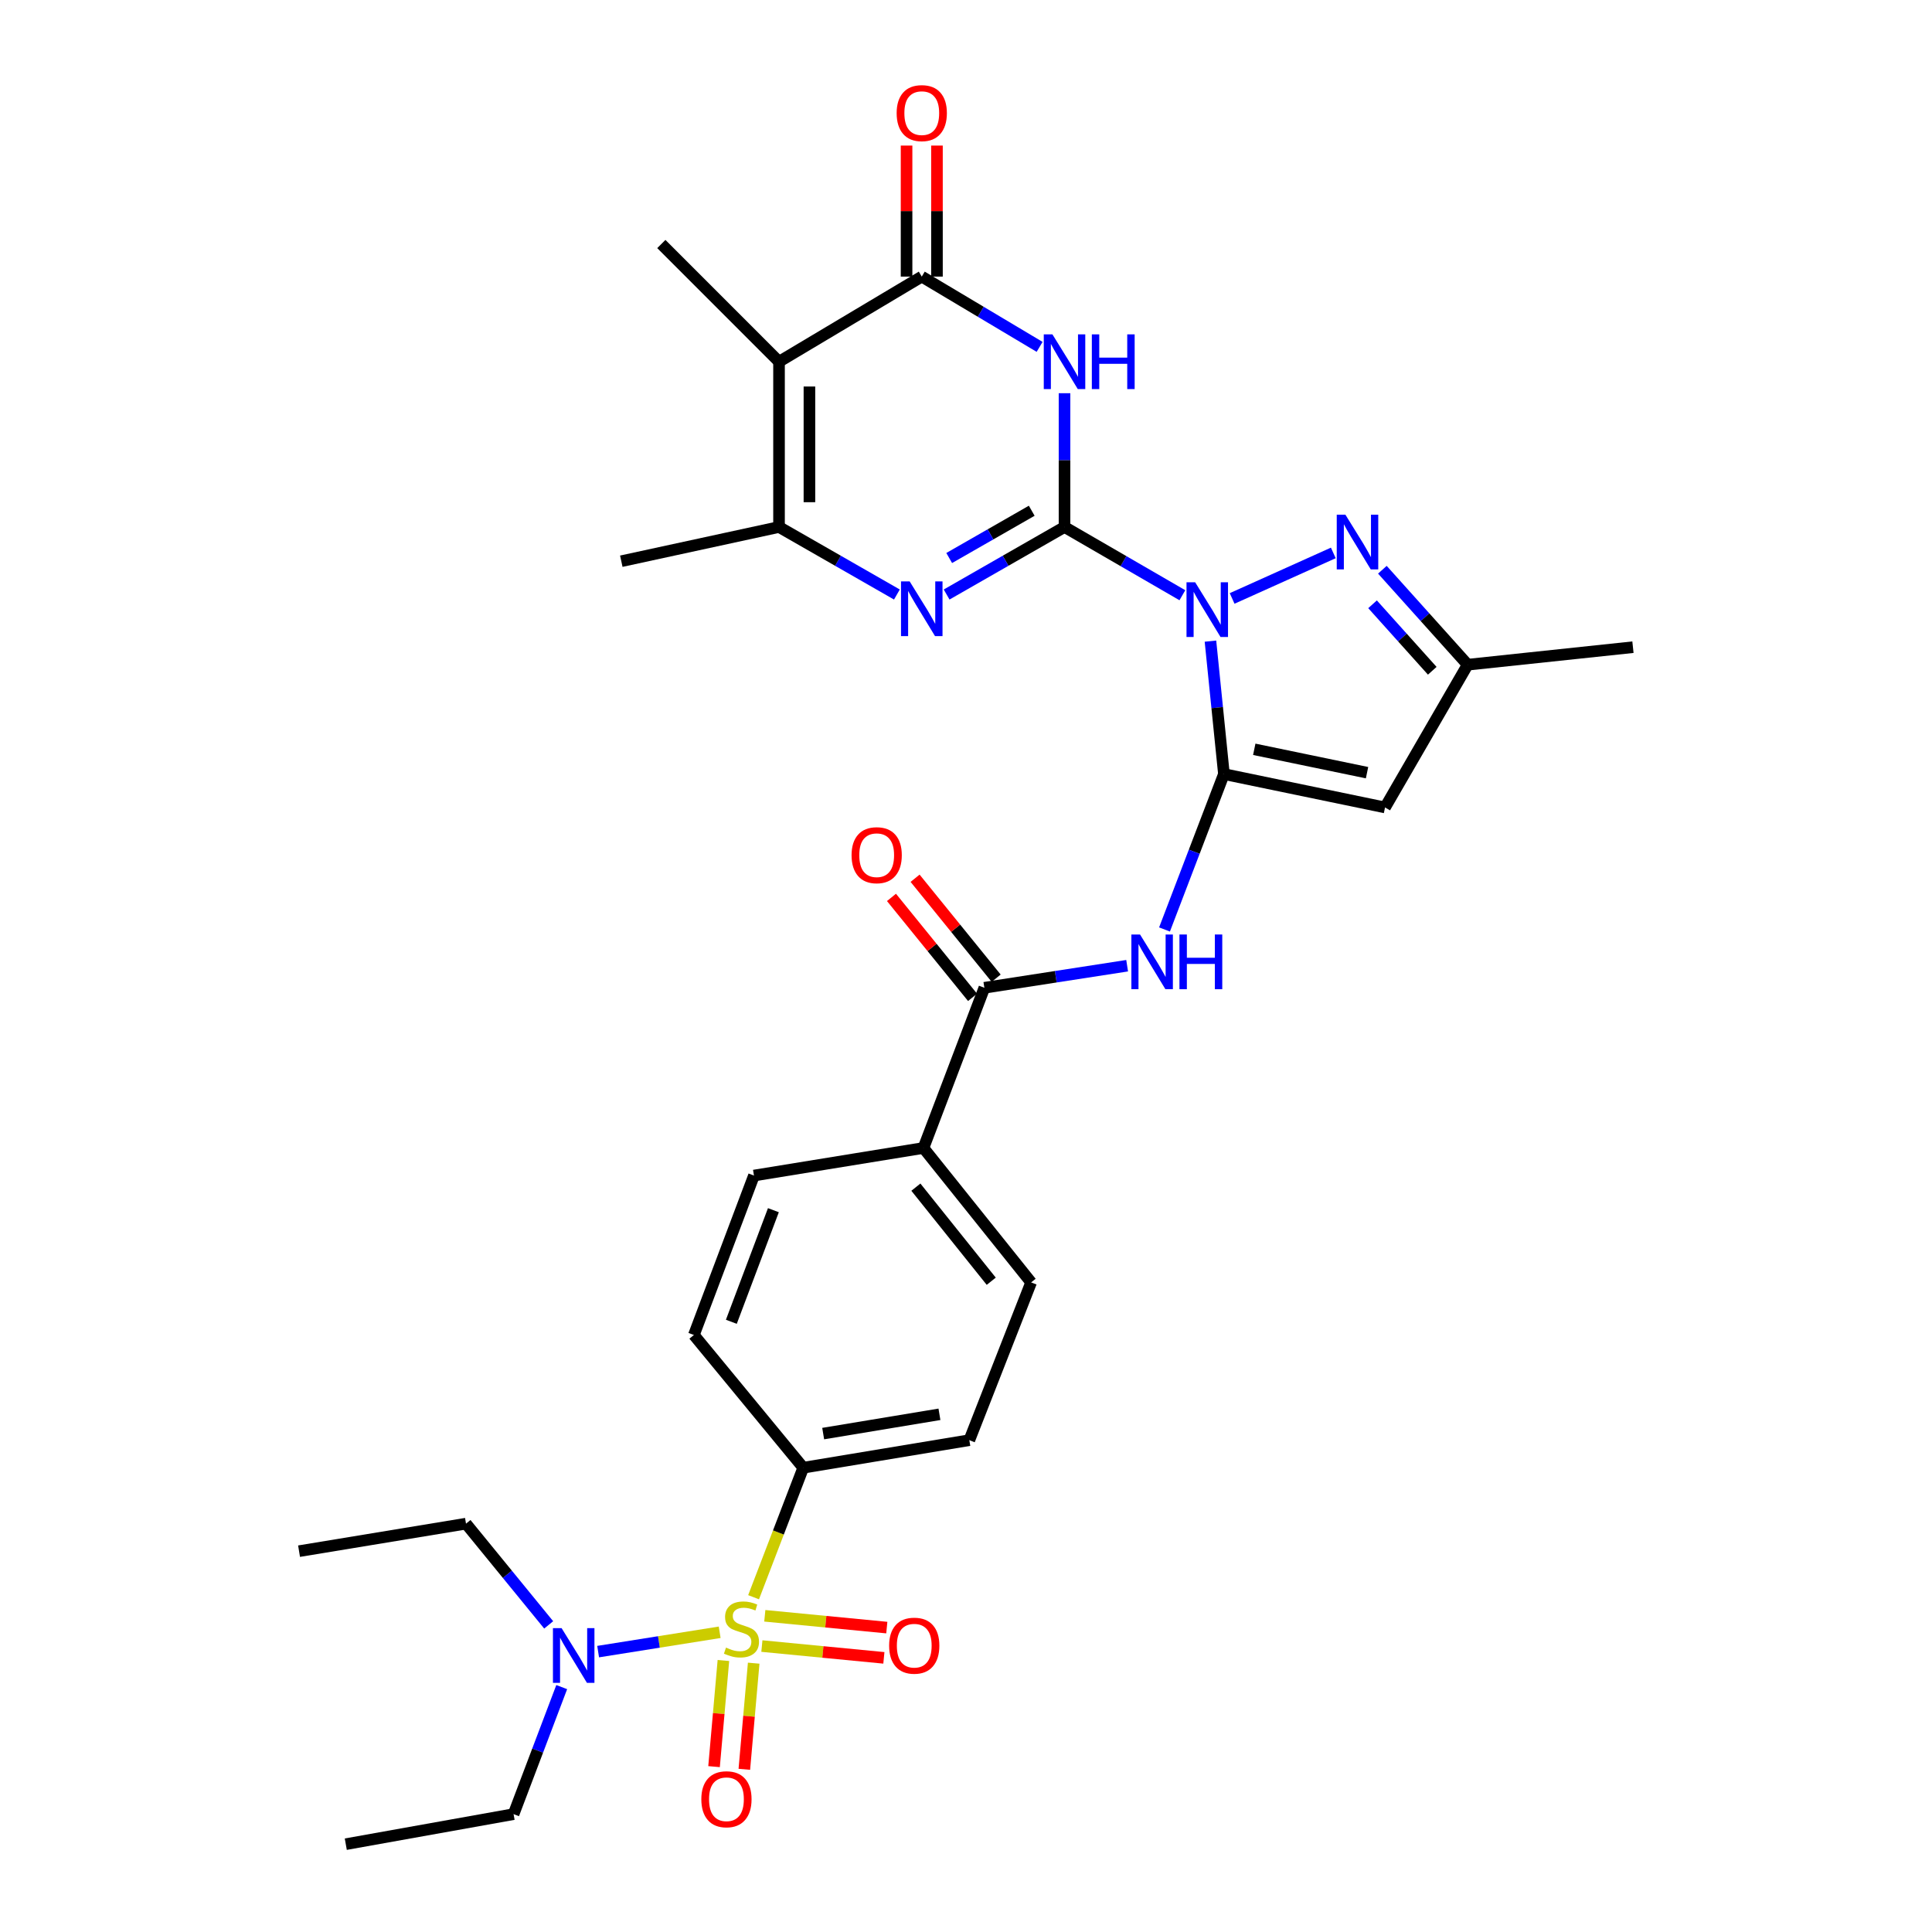 <?xml version='1.0' encoding='iso-8859-1'?>
<svg version='1.1' baseProfile='full'
              xmlns='http://www.w3.org/2000/svg'
                      xmlns:rdkit='http://www.rdkit.org/xml'
                      xmlns:xlink='http://www.w3.org/1999/xlink'
                  xml:space='preserve'
width='1000px' height='1000px' viewBox='0 0 1000 1000'>
<!-- END OF HEADER -->
<rect style='opacity:1.0;fill:#FFFFFF;stroke:none' width='1000' height='1000' x='0' y='0'> </rect>
<path class='bond-0' d='M 612.002,308.094 L 581.498,290.433' style='fill:none;fill-rule:evenodd;stroke:#0000FF;stroke-width:6px;stroke-linecap:butt;stroke-linejoin:miter;stroke-opacity:1' />
<path class='bond-0' d='M 581.498,290.433 L 550.994,272.772' style='fill:none;fill-rule:evenodd;stroke:#000000;stroke-width:6px;stroke-linecap:butt;stroke-linejoin:miter;stroke-opacity:1' />
<path class='bond-1' d='M 626.528,331.847 L 630.017,366.251' style='fill:none;fill-rule:evenodd;stroke:#0000FF;stroke-width:6px;stroke-linecap:butt;stroke-linejoin:miter;stroke-opacity:1' />
<path class='bond-1' d='M 630.017,366.251 L 633.505,400.655' style='fill:none;fill-rule:evenodd;stroke:#000000;stroke-width:6px;stroke-linecap:butt;stroke-linejoin:miter;stroke-opacity:1' />
<path class='bond-7' d='M 637.748,309.757 L 690.12,286.194' style='fill:none;fill-rule:evenodd;stroke:#0000FF;stroke-width:6px;stroke-linecap:butt;stroke-linejoin:miter;stroke-opacity:1' />
<path class='bond-2' d='M 550.994,272.772 L 550.994,238.149' style='fill:none;fill-rule:evenodd;stroke:#000000;stroke-width:6px;stroke-linecap:butt;stroke-linejoin:miter;stroke-opacity:1' />
<path class='bond-2' d='M 550.994,238.149 L 550.994,203.526' style='fill:none;fill-rule:evenodd;stroke:#0000FF;stroke-width:6px;stroke-linecap:butt;stroke-linejoin:miter;stroke-opacity:1' />
<path class='bond-4' d='M 550.994,272.772 L 520.483,290.247' style='fill:none;fill-rule:evenodd;stroke:#000000;stroke-width:6px;stroke-linecap:butt;stroke-linejoin:miter;stroke-opacity:1' />
<path class='bond-4' d='M 520.483,290.247 L 489.973,307.723' style='fill:none;fill-rule:evenodd;stroke:#0000FF;stroke-width:6px;stroke-linecap:butt;stroke-linejoin:miter;stroke-opacity:1' />
<path class='bond-4' d='M 534.02,264.359 L 512.662,276.592' style='fill:none;fill-rule:evenodd;stroke:#000000;stroke-width:6px;stroke-linecap:butt;stroke-linejoin:miter;stroke-opacity:1' />
<path class='bond-4' d='M 512.662,276.592 L 491.305,288.825' style='fill:none;fill-rule:evenodd;stroke:#0000FF;stroke-width:6px;stroke-linecap:butt;stroke-linejoin:miter;stroke-opacity:1' />
<path class='bond-9' d='M 633.505,400.655 L 716.889,417.939' style='fill:none;fill-rule:evenodd;stroke:#000000;stroke-width:6px;stroke-linecap:butt;stroke-linejoin:miter;stroke-opacity:1' />
<path class='bond-9' d='M 649.206,387.839 L 707.576,399.938' style='fill:none;fill-rule:evenodd;stroke:#000000;stroke-width:6px;stroke-linecap:butt;stroke-linejoin:miter;stroke-opacity:1' />
<path class='bond-10' d='M 633.505,400.655 L 618.127,440.873' style='fill:none;fill-rule:evenodd;stroke:#000000;stroke-width:6px;stroke-linecap:butt;stroke-linejoin:miter;stroke-opacity:1' />
<path class='bond-10' d='M 618.127,440.873 L 602.75,481.091' style='fill:none;fill-rule:evenodd;stroke:#0000FF;stroke-width:6px;stroke-linecap:butt;stroke-linejoin:miter;stroke-opacity:1' />
<path class='bond-5' d='M 538.103,179.541 L 507.604,161.354' style='fill:none;fill-rule:evenodd;stroke:#0000FF;stroke-width:6px;stroke-linecap:butt;stroke-linejoin:miter;stroke-opacity:1' />
<path class='bond-5' d='M 507.604,161.354 L 477.104,143.166' style='fill:none;fill-rule:evenodd;stroke:#000000;stroke-width:6px;stroke-linecap:butt;stroke-linejoin:miter;stroke-opacity:1' />
<path class='bond-3' d='M 390.05,826.719 L 402.905,793.203' style='fill:none;fill-rule:evenodd;stroke:#CCCC00;stroke-width:6px;stroke-linecap:butt;stroke-linejoin:miter;stroke-opacity:1' />
<path class='bond-3' d='M 402.905,793.203 L 415.759,759.687' style='fill:none;fill-rule:evenodd;stroke:#000000;stroke-width:6px;stroke-linecap:butt;stroke-linejoin:miter;stroke-opacity:1' />
<path class='bond-14' d='M 372.501,844.865 L 341.047,849.869' style='fill:none;fill-rule:evenodd;stroke:#CCCC00;stroke-width:6px;stroke-linecap:butt;stroke-linejoin:miter;stroke-opacity:1' />
<path class='bond-14' d='M 341.047,849.869 L 309.594,854.872' style='fill:none;fill-rule:evenodd;stroke:#0000FF;stroke-width:6px;stroke-linecap:butt;stroke-linejoin:miter;stroke-opacity:1' />
<path class='bond-15' d='M 374.434,859.472 L 372.012,886.941' style='fill:none;fill-rule:evenodd;stroke:#CCCC00;stroke-width:6px;stroke-linecap:butt;stroke-linejoin:miter;stroke-opacity:1' />
<path class='bond-15' d='M 372.012,886.941 L 369.589,914.409' style='fill:none;fill-rule:evenodd;stroke:#FF0000;stroke-width:6px;stroke-linecap:butt;stroke-linejoin:miter;stroke-opacity:1' />
<path class='bond-15' d='M 390.109,860.855 L 387.687,888.323' style='fill:none;fill-rule:evenodd;stroke:#CCCC00;stroke-width:6px;stroke-linecap:butt;stroke-linejoin:miter;stroke-opacity:1' />
<path class='bond-15' d='M 387.687,888.323 L 385.265,915.792' style='fill:none;fill-rule:evenodd;stroke:#FF0000;stroke-width:6px;stroke-linecap:butt;stroke-linejoin:miter;stroke-opacity:1' />
<path class='bond-16' d='M 394.348,851.998 L 425.921,855.05' style='fill:none;fill-rule:evenodd;stroke:#CCCC00;stroke-width:6px;stroke-linecap:butt;stroke-linejoin:miter;stroke-opacity:1' />
<path class='bond-16' d='M 425.921,855.05 L 457.494,858.103' style='fill:none;fill-rule:evenodd;stroke:#FF0000;stroke-width:6px;stroke-linecap:butt;stroke-linejoin:miter;stroke-opacity:1' />
<path class='bond-16' d='M 395.862,836.335 L 427.436,839.387' style='fill:none;fill-rule:evenodd;stroke:#CCCC00;stroke-width:6px;stroke-linecap:butt;stroke-linejoin:miter;stroke-opacity:1' />
<path class='bond-16' d='M 427.436,839.387 L 459.009,842.44' style='fill:none;fill-rule:evenodd;stroke:#FF0000;stroke-width:6px;stroke-linecap:butt;stroke-linejoin:miter;stroke-opacity:1' />
<path class='bond-8' d='M 464.235,307.722 L 433.729,290.247' style='fill:none;fill-rule:evenodd;stroke:#0000FF;stroke-width:6px;stroke-linecap:butt;stroke-linejoin:miter;stroke-opacity:1' />
<path class='bond-8' d='M 433.729,290.247 L 403.222,272.772' style='fill:none;fill-rule:evenodd;stroke:#000000;stroke-width:6px;stroke-linecap:butt;stroke-linejoin:miter;stroke-opacity:1' />
<path class='bond-18' d='M 484.972,143.166 L 484.972,109.257' style='fill:none;fill-rule:evenodd;stroke:#000000;stroke-width:6px;stroke-linecap:butt;stroke-linejoin:miter;stroke-opacity:1' />
<path class='bond-18' d='M 484.972,109.257 L 484.972,75.347' style='fill:none;fill-rule:evenodd;stroke:#FF0000;stroke-width:6px;stroke-linecap:butt;stroke-linejoin:miter;stroke-opacity:1' />
<path class='bond-18' d='M 469.236,143.166 L 469.236,109.257' style='fill:none;fill-rule:evenodd;stroke:#000000;stroke-width:6px;stroke-linecap:butt;stroke-linejoin:miter;stroke-opacity:1' />
<path class='bond-18' d='M 469.236,109.257 L 469.236,75.347' style='fill:none;fill-rule:evenodd;stroke:#FF0000;stroke-width:6px;stroke-linecap:butt;stroke-linejoin:miter;stroke-opacity:1' />
<path class='bond-32' d='M 477.104,143.166 L 403.222,187.228' style='fill:none;fill-rule:evenodd;stroke:#000000;stroke-width:6px;stroke-linecap:butt;stroke-linejoin:miter;stroke-opacity:1' />
<path class='bond-6' d='M 403.222,187.228 L 403.222,272.772' style='fill:none;fill-rule:evenodd;stroke:#000000;stroke-width:6px;stroke-linecap:butt;stroke-linejoin:miter;stroke-opacity:1' />
<path class='bond-6' d='M 418.958,200.059 L 418.958,259.94' style='fill:none;fill-rule:evenodd;stroke:#000000;stroke-width:6px;stroke-linecap:butt;stroke-linejoin:miter;stroke-opacity:1' />
<path class='bond-24' d='M 403.222,187.228 L 342.305,126.302' style='fill:none;fill-rule:evenodd;stroke:#000000;stroke-width:6px;stroke-linecap:butt;stroke-linejoin:miter;stroke-opacity:1' />
<path class='bond-12' d='M 715.513,294.893 L 737.589,319.471' style='fill:none;fill-rule:evenodd;stroke:#0000FF;stroke-width:6px;stroke-linecap:butt;stroke-linejoin:miter;stroke-opacity:1' />
<path class='bond-12' d='M 737.589,319.471 L 759.666,344.048' style='fill:none;fill-rule:evenodd;stroke:#000000;stroke-width:6px;stroke-linecap:butt;stroke-linejoin:miter;stroke-opacity:1' />
<path class='bond-12' d='M 710.429,312.782 L 725.882,329.986' style='fill:none;fill-rule:evenodd;stroke:#0000FF;stroke-width:6px;stroke-linecap:butt;stroke-linejoin:miter;stroke-opacity:1' />
<path class='bond-12' d='M 725.882,329.986 L 741.336,347.191' style='fill:none;fill-rule:evenodd;stroke:#000000;stroke-width:6px;stroke-linecap:butt;stroke-linejoin:miter;stroke-opacity:1' />
<path class='bond-25' d='M 403.222,272.772 L 321.586,290.484' style='fill:none;fill-rule:evenodd;stroke:#000000;stroke-width:6px;stroke-linecap:butt;stroke-linejoin:miter;stroke-opacity:1' />
<path class='bond-31' d='M 716.889,417.939 L 759.666,344.048' style='fill:none;fill-rule:evenodd;stroke:#000000;stroke-width:6px;stroke-linecap:butt;stroke-linejoin:miter;stroke-opacity:1' />
<path class='bond-11' d='M 583.404,499.852 L 546.454,505.562' style='fill:none;fill-rule:evenodd;stroke:#0000FF;stroke-width:6px;stroke-linecap:butt;stroke-linejoin:miter;stroke-opacity:1' />
<path class='bond-11' d='M 546.454,505.562 L 509.503,511.272' style='fill:none;fill-rule:evenodd;stroke:#000000;stroke-width:6px;stroke-linecap:butt;stroke-linejoin:miter;stroke-opacity:1' />
<path class='bond-17' d='M 509.503,511.272 L 477.978,594.194' style='fill:none;fill-rule:evenodd;stroke:#000000;stroke-width:6px;stroke-linecap:butt;stroke-linejoin:miter;stroke-opacity:1' />
<path class='bond-19' d='M 515.613,506.316 L 494.631,480.448' style='fill:none;fill-rule:evenodd;stroke:#000000;stroke-width:6px;stroke-linecap:butt;stroke-linejoin:miter;stroke-opacity:1' />
<path class='bond-19' d='M 494.631,480.448 L 473.648,454.581' style='fill:none;fill-rule:evenodd;stroke:#FF0000;stroke-width:6px;stroke-linecap:butt;stroke-linejoin:miter;stroke-opacity:1' />
<path class='bond-19' d='M 503.392,516.229 L 482.41,490.362' style='fill:none;fill-rule:evenodd;stroke:#000000;stroke-width:6px;stroke-linecap:butt;stroke-linejoin:miter;stroke-opacity:1' />
<path class='bond-19' d='M 482.41,490.362 L 461.427,464.494' style='fill:none;fill-rule:evenodd;stroke:#FF0000;stroke-width:6px;stroke-linecap:butt;stroke-linejoin:miter;stroke-opacity:1' />
<path class='bond-26' d='M 759.666,344.048 L 845.21,334.982' style='fill:none;fill-rule:evenodd;stroke:#000000;stroke-width:6px;stroke-linecap:butt;stroke-linejoin:miter;stroke-opacity:1' />
<path class='bond-13' d='M 415.759,759.687 L 501.722,745.428' style='fill:none;fill-rule:evenodd;stroke:#000000;stroke-width:6px;stroke-linecap:butt;stroke-linejoin:miter;stroke-opacity:1' />
<path class='bond-13' d='M 426.078,742.024 L 486.253,732.043' style='fill:none;fill-rule:evenodd;stroke:#000000;stroke-width:6px;stroke-linecap:butt;stroke-linejoin:miter;stroke-opacity:1' />
<path class='bond-33' d='M 415.759,759.687 L 359.152,690.989' style='fill:none;fill-rule:evenodd;stroke:#000000;stroke-width:6px;stroke-linecap:butt;stroke-linejoin:miter;stroke-opacity:1' />
<path class='bond-27' d='M 283.998,841.039 L 262.599,814.84' style='fill:none;fill-rule:evenodd;stroke:#0000FF;stroke-width:6px;stroke-linecap:butt;stroke-linejoin:miter;stroke-opacity:1' />
<path class='bond-27' d='M 262.599,814.84 L 241.2,788.642' style='fill:none;fill-rule:evenodd;stroke:#000000;stroke-width:6px;stroke-linecap:butt;stroke-linejoin:miter;stroke-opacity:1' />
<path class='bond-28' d='M 290.743,873.24 L 278.285,906.116' style='fill:none;fill-rule:evenodd;stroke:#0000FF;stroke-width:6px;stroke-linecap:butt;stroke-linejoin:miter;stroke-opacity:1' />
<path class='bond-28' d='M 278.285,906.116 L 265.827,938.993' style='fill:none;fill-rule:evenodd;stroke:#000000;stroke-width:6px;stroke-linecap:butt;stroke-linejoin:miter;stroke-opacity:1' />
<path class='bond-22' d='M 477.978,594.194 L 390.248,608.461' style='fill:none;fill-rule:evenodd;stroke:#000000;stroke-width:6px;stroke-linecap:butt;stroke-linejoin:miter;stroke-opacity:1' />
<path class='bond-23' d='M 477.978,594.194 L 533.711,663.766' style='fill:none;fill-rule:evenodd;stroke:#000000;stroke-width:6px;stroke-linecap:butt;stroke-linejoin:miter;stroke-opacity:1' />
<path class='bond-23' d='M 474.056,614.468 L 513.069,663.168' style='fill:none;fill-rule:evenodd;stroke:#000000;stroke-width:6px;stroke-linecap:butt;stroke-linejoin:miter;stroke-opacity:1' />
<path class='bond-20' d='M 359.152,690.989 L 390.248,608.461' style='fill:none;fill-rule:evenodd;stroke:#000000;stroke-width:6px;stroke-linecap:butt;stroke-linejoin:miter;stroke-opacity:1' />
<path class='bond-20' d='M 378.542,684.159 L 400.309,626.389' style='fill:none;fill-rule:evenodd;stroke:#000000;stroke-width:6px;stroke-linecap:butt;stroke-linejoin:miter;stroke-opacity:1' />
<path class='bond-21' d='M 501.722,745.428 L 533.711,663.766' style='fill:none;fill-rule:evenodd;stroke:#000000;stroke-width:6px;stroke-linecap:butt;stroke-linejoin:miter;stroke-opacity:1' />
<path class='bond-30' d='M 241.2,788.642 L 154.79,802.883' style='fill:none;fill-rule:evenodd;stroke:#000000;stroke-width:6px;stroke-linecap:butt;stroke-linejoin:miter;stroke-opacity:1' />
<path class='bond-29' d='M 265.827,938.993 L 178.98,954.545' style='fill:none;fill-rule:evenodd;stroke:#000000;stroke-width:6px;stroke-linecap:butt;stroke-linejoin:miter;stroke-opacity:1' />
<path  class='atom-0' d='M 618.616 301.388
L 627.896 316.388
Q 628.816 317.868, 630.296 320.548
Q 631.776 323.228, 631.856 323.388
L 631.856 301.388
L 635.616 301.388
L 635.616 329.708
L 631.736 329.708
L 621.776 313.308
Q 620.616 311.388, 619.376 309.188
Q 618.176 306.988, 617.816 306.308
L 617.816 329.708
L 614.136 329.708
L 614.136 301.388
L 618.616 301.388
' fill='#0000FF'/>
<path  class='atom-3' d='M 544.734 173.068
L 554.014 188.068
Q 554.934 189.548, 556.414 192.228
Q 557.894 194.908, 557.974 195.068
L 557.974 173.068
L 561.734 173.068
L 561.734 201.388
L 557.854 201.388
L 547.894 184.988
Q 546.734 183.068, 545.494 180.868
Q 544.294 178.668, 543.934 177.988
L 543.934 201.388
L 540.254 201.388
L 540.254 173.068
L 544.734 173.068
' fill='#0000FF'/>
<path  class='atom-3' d='M 565.134 173.068
L 568.974 173.068
L 568.974 185.108
L 583.454 185.108
L 583.454 173.068
L 587.294 173.068
L 587.294 201.388
L 583.454 201.388
L 583.454 188.308
L 568.974 188.308
L 568.974 201.388
L 565.134 201.388
L 565.134 173.068
' fill='#0000FF'/>
<path  class='atom-4' d='M 375.779 852.792
Q 376.099 852.912, 377.419 853.472
Q 378.739 854.032, 380.179 854.392
Q 381.659 854.712, 383.099 854.712
Q 385.779 854.712, 387.339 853.432
Q 388.899 852.112, 388.899 849.832
Q 388.899 848.272, 388.099 847.312
Q 387.339 846.352, 386.139 845.832
Q 384.939 845.312, 382.939 844.712
Q 380.419 843.952, 378.899 843.232
Q 377.419 842.512, 376.339 840.992
Q 375.299 839.472, 375.299 836.912
Q 375.299 833.352, 377.699 831.152
Q 380.139 828.952, 384.939 828.952
Q 388.219 828.952, 391.939 830.512
L 391.019 833.592
Q 387.619 832.192, 385.059 832.192
Q 382.299 832.192, 380.779 833.352
Q 379.259 834.472, 379.299 836.432
Q 379.299 837.952, 380.059 838.872
Q 380.859 839.792, 381.979 840.312
Q 383.139 840.832, 385.059 841.432
Q 387.619 842.232, 389.139 843.032
Q 390.659 843.832, 391.739 845.472
Q 392.859 847.072, 392.859 849.832
Q 392.859 853.752, 390.219 855.872
Q 387.619 857.952, 383.259 857.952
Q 380.739 857.952, 378.819 857.392
Q 376.939 856.872, 374.699 855.952
L 375.779 852.792
' fill='#CCCC00'/>
<path  class='atom-5' d='M 470.844 300.934
L 480.124 315.934
Q 481.044 317.414, 482.524 320.094
Q 484.004 322.774, 484.084 322.934
L 484.084 300.934
L 487.844 300.934
L 487.844 329.254
L 483.964 329.254
L 474.004 312.854
Q 472.844 310.934, 471.604 308.734
Q 470.404 306.534, 470.044 305.854
L 470.044 329.254
L 466.364 329.254
L 466.364 300.934
L 470.844 300.934
' fill='#0000FF'/>
<path  class='atom-8' d='M 696.379 266.401
L 705.659 281.401
Q 706.579 282.881, 708.059 285.561
Q 709.539 288.241, 709.619 288.401
L 709.619 266.401
L 713.379 266.401
L 713.379 294.721
L 709.499 294.721
L 699.539 278.321
Q 698.379 276.401, 697.139 274.201
Q 695.939 272.001, 695.579 271.321
L 695.579 294.721
L 691.899 294.721
L 691.899 266.401
L 696.379 266.401
' fill='#0000FF'/>
<path  class='atom-11' d='M 590.081 483.693
L 599.361 498.693
Q 600.281 500.173, 601.761 502.853
Q 603.241 505.533, 603.321 505.693
L 603.321 483.693
L 607.081 483.693
L 607.081 512.013
L 603.201 512.013
L 593.241 495.613
Q 592.081 493.693, 590.841 491.493
Q 589.641 489.293, 589.281 488.613
L 589.281 512.013
L 585.601 512.013
L 585.601 483.693
L 590.081 483.693
' fill='#0000FF'/>
<path  class='atom-11' d='M 610.481 483.693
L 614.321 483.693
L 614.321 495.733
L 628.801 495.733
L 628.801 483.693
L 632.641 483.693
L 632.641 512.013
L 628.801 512.013
L 628.801 498.933
L 614.321 498.933
L 614.321 512.013
L 610.481 512.013
L 610.481 483.693
' fill='#0000FF'/>
<path  class='atom-15' d='M 290.681 842.724
L 299.961 857.724
Q 300.881 859.204, 302.361 861.884
Q 303.841 864.564, 303.921 864.724
L 303.921 842.724
L 307.681 842.724
L 307.681 871.044
L 303.801 871.044
L 293.841 854.644
Q 292.681 852.724, 291.441 850.524
Q 290.241 848.324, 289.881 847.644
L 289.881 871.044
L 286.201 871.044
L 286.201 842.724
L 290.681 842.724
' fill='#0000FF'/>
<path  class='atom-16' d='M 363.007 931.283
Q 363.007 924.483, 366.367 920.683
Q 369.727 916.883, 376.007 916.883
Q 382.287 916.883, 385.647 920.683
Q 389.007 924.483, 389.007 931.283
Q 389.007 938.163, 385.607 942.083
Q 382.207 945.963, 376.007 945.963
Q 369.767 945.963, 366.367 942.083
Q 363.007 938.203, 363.007 931.283
M 376.007 942.763
Q 380.327 942.763, 382.647 939.883
Q 385.007 936.963, 385.007 931.283
Q 385.007 925.723, 382.647 922.923
Q 380.327 920.083, 376.007 920.083
Q 371.687 920.083, 369.327 922.883
Q 367.007 925.683, 367.007 931.283
Q 367.007 937.003, 369.327 939.883
Q 371.687 942.763, 376.007 942.763
' fill='#FF0000'/>
<path  class='atom-17' d='M 460.213 851.798
Q 460.213 844.998, 463.573 841.198
Q 466.933 837.398, 473.213 837.398
Q 479.493 837.398, 482.853 841.198
Q 486.213 844.998, 486.213 851.798
Q 486.213 858.678, 482.813 862.598
Q 479.413 866.478, 473.213 866.478
Q 466.973 866.478, 463.573 862.598
Q 460.213 858.718, 460.213 851.798
M 473.213 863.278
Q 477.533 863.278, 479.853 860.398
Q 482.213 857.478, 482.213 851.798
Q 482.213 846.238, 479.853 843.438
Q 477.533 840.598, 473.213 840.598
Q 468.893 840.598, 466.533 843.398
Q 464.213 846.198, 464.213 851.798
Q 464.213 857.518, 466.533 860.398
Q 468.893 863.278, 473.213 863.278
' fill='#FF0000'/>
<path  class='atom-19' d='M 464.104 58.55
Q 464.104 51.75, 467.464 47.95
Q 470.824 44.15, 477.104 44.15
Q 483.384 44.15, 486.744 47.95
Q 490.104 51.75, 490.104 58.55
Q 490.104 65.43, 486.704 69.35
Q 483.304 73.23, 477.104 73.23
Q 470.864 73.23, 467.464 69.35
Q 464.104 65.47, 464.104 58.55
M 477.104 70.03
Q 481.424 70.03, 483.744 67.15
Q 486.104 64.23, 486.104 58.55
Q 486.104 52.99, 483.744 50.19
Q 481.424 47.35, 477.104 47.35
Q 472.784 47.35, 470.424 50.15
Q 468.104 52.95, 468.104 58.55
Q 468.104 64.27, 470.424 67.15
Q 472.784 70.03, 477.104 70.03
' fill='#FF0000'/>
<path  class='atom-20' d='M 440.77 442.646
Q 440.77 435.846, 444.13 432.046
Q 447.49 428.246, 453.77 428.246
Q 460.05 428.246, 463.41 432.046
Q 466.77 435.846, 466.77 442.646
Q 466.77 449.526, 463.37 453.446
Q 459.97 457.326, 453.77 457.326
Q 447.53 457.326, 444.13 453.446
Q 440.77 449.566, 440.77 442.646
M 453.77 454.126
Q 458.09 454.126, 460.41 451.246
Q 462.77 448.326, 462.77 442.646
Q 462.77 437.086, 460.41 434.286
Q 458.09 431.446, 453.77 431.446
Q 449.45 431.446, 447.09 434.246
Q 444.77 437.046, 444.77 442.646
Q 444.77 448.366, 447.09 451.246
Q 449.45 454.126, 453.77 454.126
' fill='#FF0000'/>
</svg>
